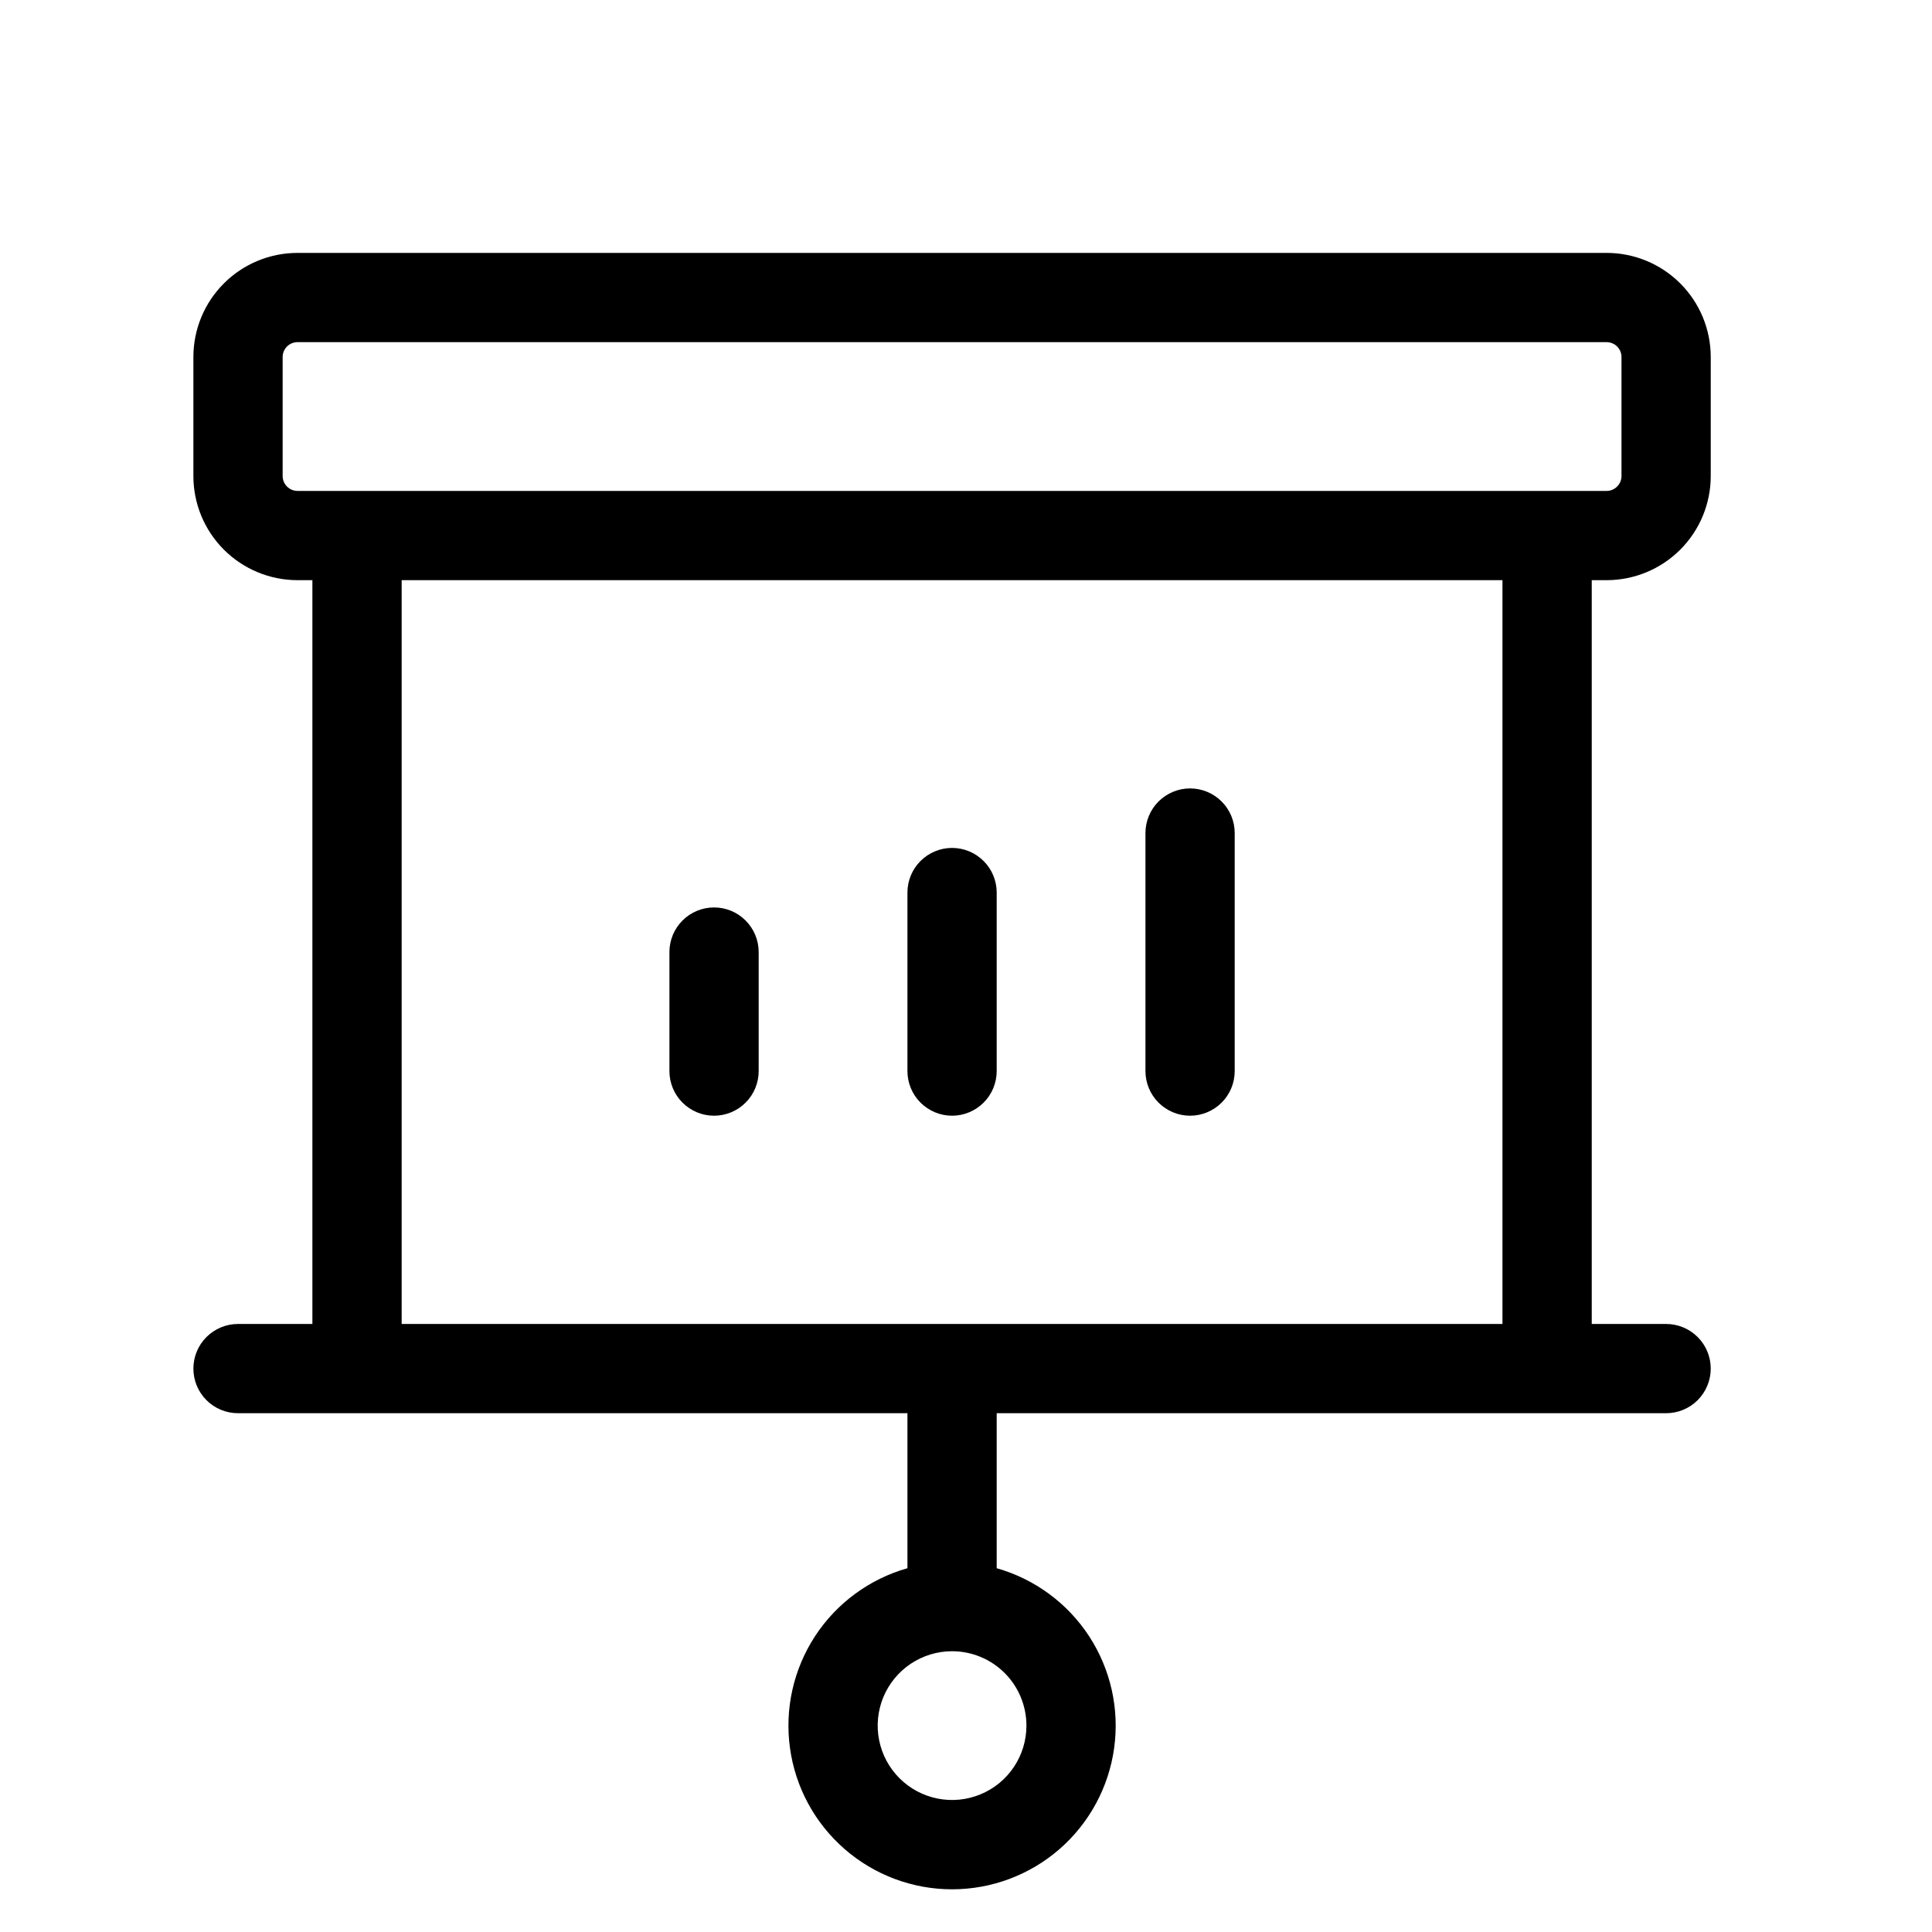 <svg xmlns="http://www.w3.org/2000/svg" width="61" height="61" viewBox="0 0 61 61" fill="none"><path d="M21.136 33.817V30.06C21.136 29.686 21.284 29.328 21.549 29.064C21.813 28.799 22.171 28.651 22.545 28.651C22.919 28.651 23.277 28.799 23.541 29.064C23.806 29.328 23.954 29.686 23.954 30.06V33.817C23.954 34.191 23.806 34.55 23.541 34.814C23.277 35.078 22.919 35.227 22.545 35.227C22.171 35.227 21.813 35.078 21.549 34.814C21.284 34.55 21.136 34.191 21.136 33.817ZM30.06 35.227C30.434 35.227 30.792 35.078 31.056 34.814C31.321 34.55 31.469 34.191 31.469 33.817V28.181C31.469 27.808 31.321 27.449 31.056 27.185C30.792 26.921 30.434 26.772 30.06 26.772C29.686 26.772 29.328 26.921 29.064 27.185C28.799 27.449 28.651 27.808 28.651 28.181V33.817C28.651 34.191 28.799 34.55 29.064 34.814C29.328 35.078 29.686 35.227 30.06 35.227ZM37.575 35.227C37.949 35.227 38.307 35.078 38.571 34.814C38.836 34.55 38.984 34.191 38.984 33.817V26.302C38.984 25.929 38.836 25.57 38.571 25.306C38.307 25.042 37.949 24.893 37.575 24.893C37.201 24.893 36.843 25.042 36.579 25.306C36.314 25.57 36.166 25.929 36.166 26.302V33.817C36.166 34.191 36.314 34.55 36.579 34.814C36.843 35.078 37.201 35.227 37.575 35.227ZM50.257 18.318V41.802H52.605C52.979 41.802 53.337 41.951 53.601 42.215C53.866 42.479 54.014 42.837 54.014 43.211C54.014 43.585 53.866 43.943 53.601 44.208C53.337 44.472 52.979 44.62 52.605 44.62H31.469V49.514C32.669 49.855 33.705 50.617 34.387 51.661C35.068 52.706 35.349 53.961 35.177 55.196C35.006 56.432 34.393 57.563 33.453 58.382C32.512 59.201 31.307 59.652 30.06 59.652C28.813 59.652 27.608 59.201 26.668 58.382C25.727 57.563 25.114 56.432 24.943 55.196C24.771 53.961 25.052 52.706 25.733 51.661C26.415 50.617 27.451 49.855 28.651 49.514V44.62H7.515C7.141 44.62 6.783 44.472 6.519 44.208C6.254 43.943 6.106 43.585 6.106 43.211C6.106 42.837 6.254 42.479 6.519 42.215C6.783 41.951 7.141 41.802 7.515 41.802H9.863V18.318H9.394C8.522 18.318 7.686 17.971 7.069 17.355C6.452 16.738 6.106 15.902 6.106 15.03V11.272C6.106 10.4 6.452 9.564 7.069 8.948C7.686 8.331 8.522 7.985 9.394 7.985H50.726C51.598 7.985 52.434 8.331 53.051 8.948C53.668 9.564 54.014 10.4 54.014 11.272V15.03C54.014 15.902 53.668 16.738 53.051 17.355C52.434 17.971 51.598 18.318 50.726 18.318H50.257ZM30.06 52.135C29.596 52.135 29.142 52.273 28.755 52.531C28.369 52.789 28.068 53.156 27.89 53.585C27.713 54.014 27.666 54.486 27.757 54.942C27.847 55.397 28.071 55.816 28.399 56.144C28.728 56.473 29.146 56.696 29.602 56.787C30.057 56.878 30.53 56.831 30.959 56.653C31.388 56.476 31.755 56.175 32.013 55.788C32.271 55.402 32.408 54.948 32.408 54.484C32.408 53.861 32.161 53.264 31.721 52.823C31.28 52.383 30.683 52.135 30.06 52.135ZM9.394 15.5H50.726C50.851 15.5 50.97 15.45 51.058 15.362C51.147 15.274 51.196 15.155 51.196 15.03V11.272C51.196 11.148 51.147 11.028 51.058 10.94C50.97 10.852 50.851 10.803 50.726 10.803H9.394C9.269 10.803 9.15 10.852 9.062 10.94C8.974 11.028 8.924 11.148 8.924 11.272V15.03C8.924 15.155 8.974 15.274 9.062 15.362C9.15 15.45 9.269 15.5 9.394 15.5ZM47.438 18.318H12.682V41.802H47.438V18.318Z" fill="black"></path></svg>